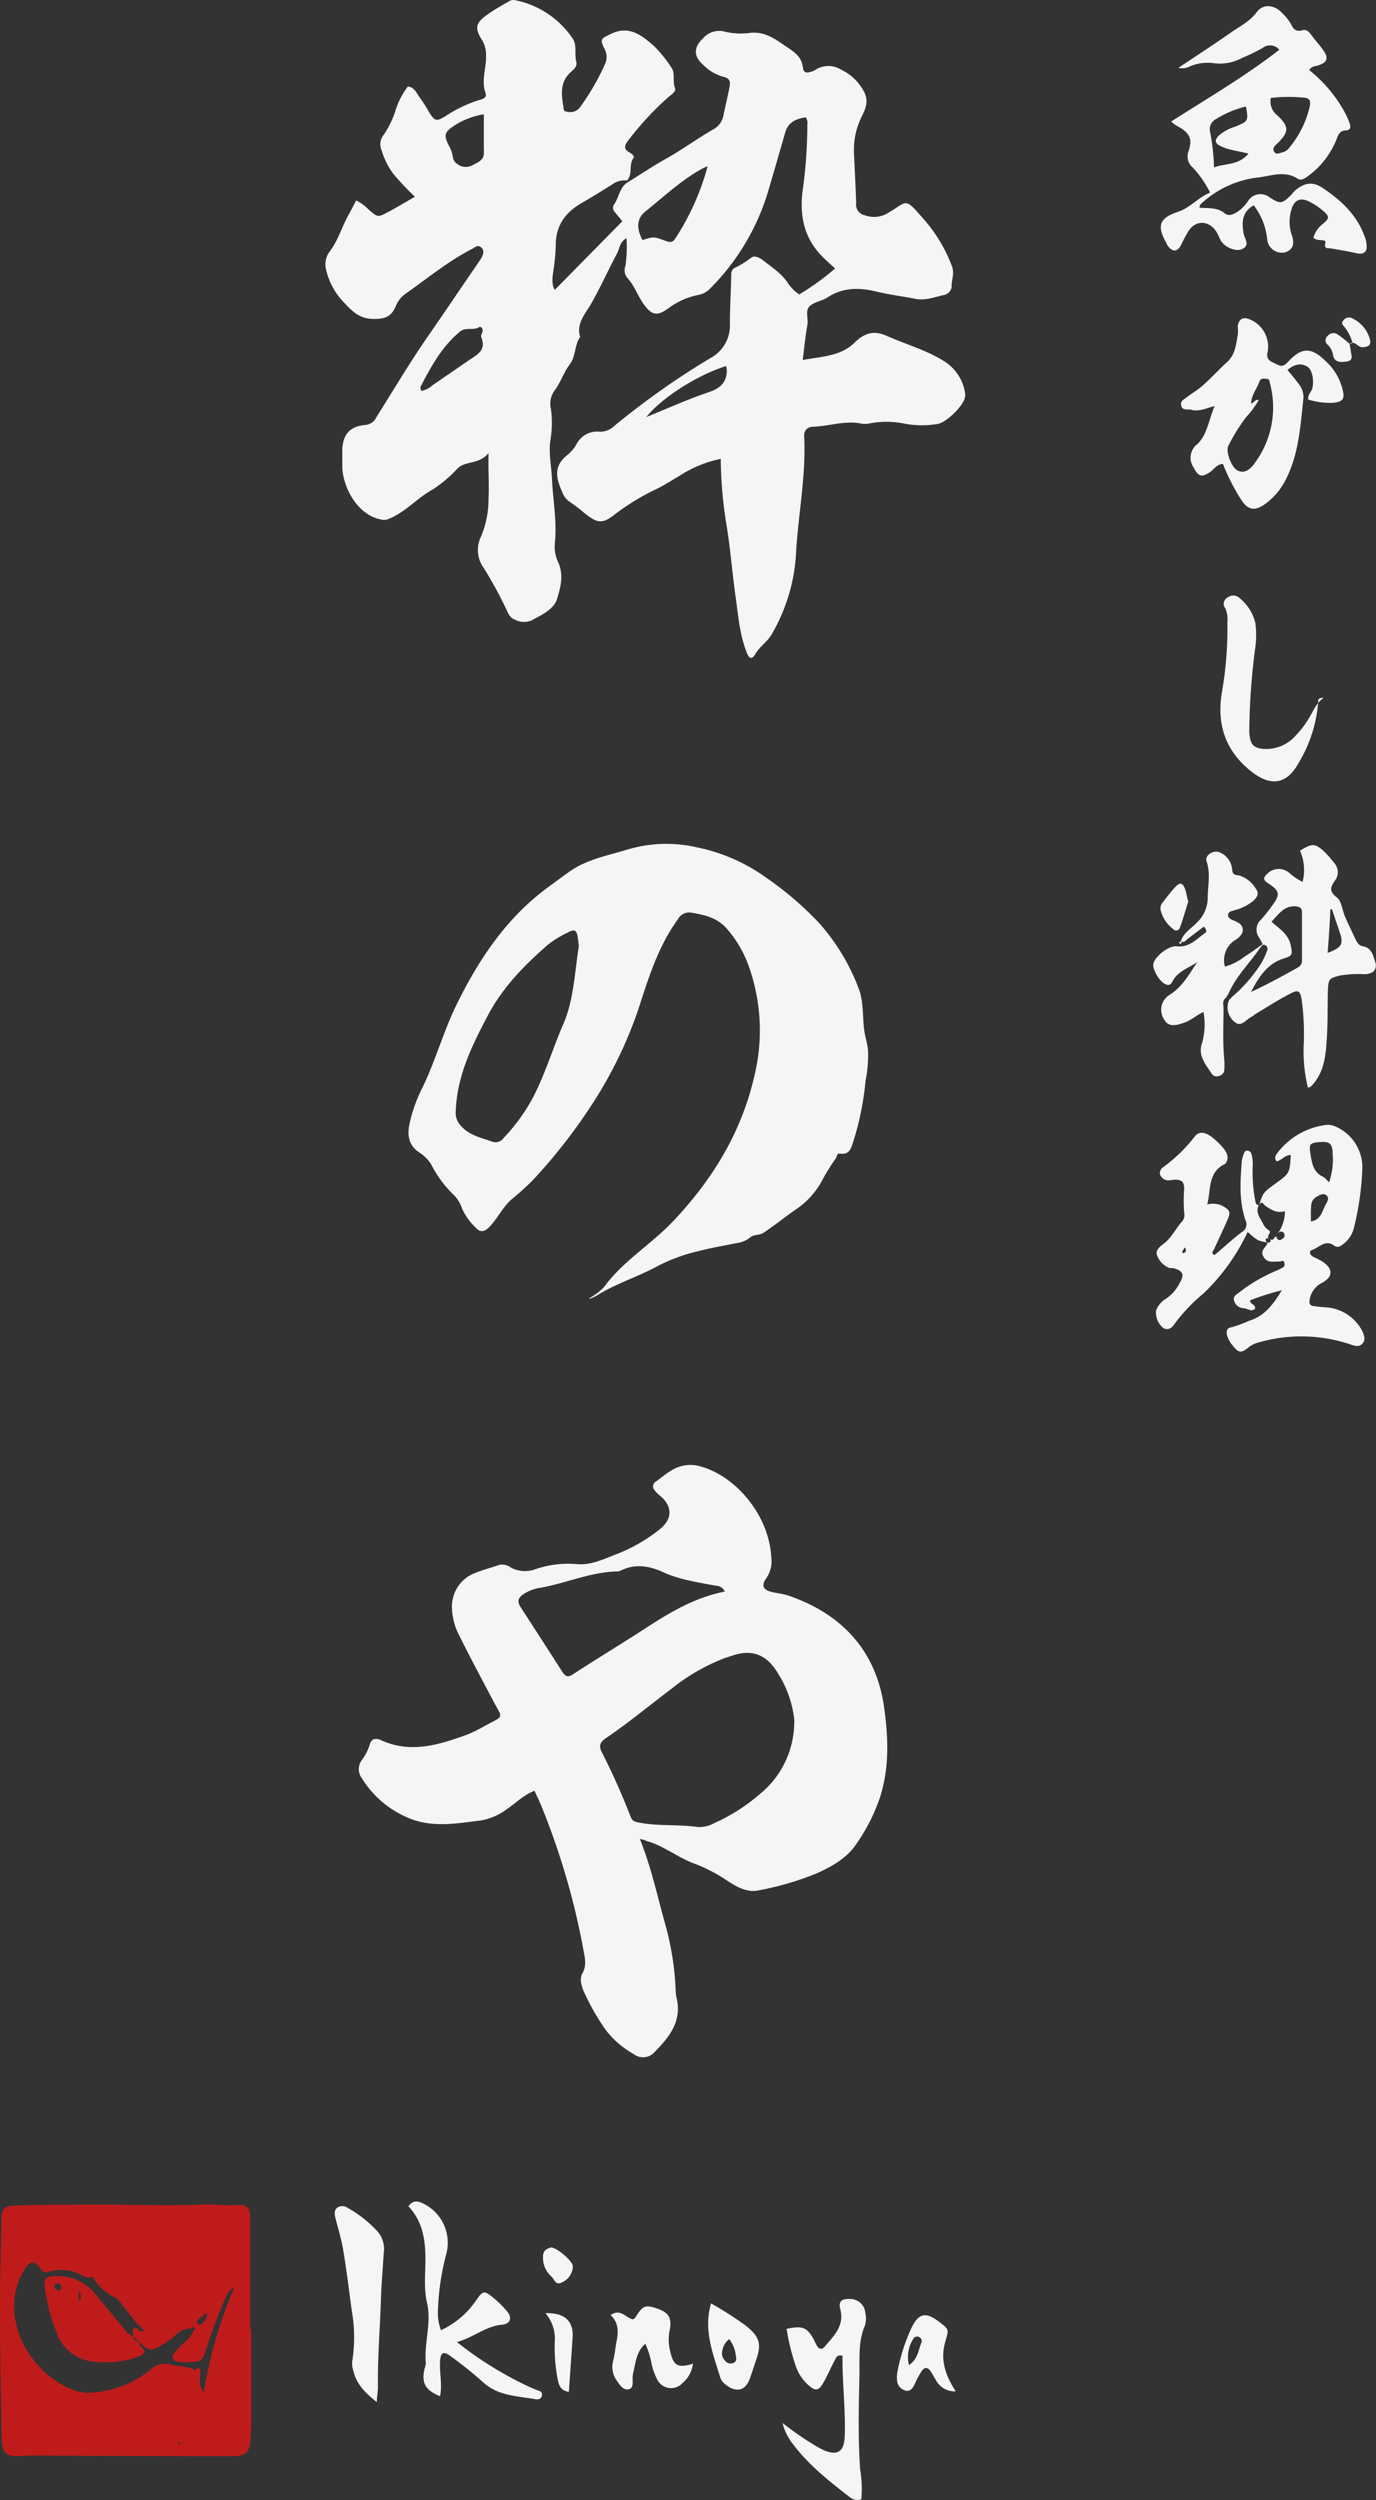 <svg xmlns="http://www.w3.org/2000/svg" viewBox="0 0 230.09 418.07"><rect x="0" y="0" width="230.09" height="418.07" fill="#333333" stroke="none"/><defs><style>.cls-1{fill:#f6f5f6;}.cls-2{fill:#c01b1b;}</style></defs><title>アセット 1</title><g id="レイヤー_2" data-name="レイヤー 2"><g id="レイヤー_1-2" data-name="レイヤー 1"><path class="cls-1" d="M105.06,30.42c2.1-1.29,4.15-2.67,6.28-3.86,2.71-1.52,5.21-3.36,7.89-4.9a3.35,3.35,0,0,0,1.75-2.4c.32-1.56.7-3.11,1-4.66.19-.89.06-1.54-1-1.75a7.64,7.64,0,0,1-3.45-2.06c-1.57-1.36-1.54-2.93,0-4.34a3.57,3.57,0,0,1,3.77-1.13,11.79,11.79,0,0,0,4.28.16c2.1-.18,3.7.8,5.29,1.9s3.2,1.87,3.4,4c.07.67.57.9,1.23.64a3,3,0,0,0,.68-.23,4,4,0,0,1,4.48-.13,8.31,8.31,0,0,1,3.84,3.71c1.05,2.07-.27,3.55-.84,5.11a12.29,12.29,0,0,0-.86,5.08c.12,2.79.28,5.57.36,8.36A1.85,1.85,0,0,0,144.61,36a4.53,4.53,0,0,0,4.08-.51c3-1.77,2.57-2.51,5.42.76a25.61,25.61,0,0,1,5.09,8.31c.45,1.27-.15,2.33-.07,3.49a1.68,1.68,0,0,1-1.26,1.28c-1.61.32-3.09,1-4.89.62-2.18-.42-4.37-.69-6.54-1.22-2.76-.67-5.52-.68-8.06,1-.93.6-2.22.74-3,1.48s-.17,2.11-.38,3.2c-.34,1.78-.49,3.6-.78,5.79,3.16-.6,6.33-.6,8.68-2.91,1.59-1.57,3.2-2.08,5.25-1.18,3.27,1.45,6.75,2.41,9.83,4.35a7.67,7.67,0,0,1,3.39,5.21,2.13,2.13,0,0,1,0,.71c-.2,1.4-3,4.17-4.51,4.5a15.56,15.56,0,0,1-5.89-.1,14.91,14.91,0,0,0-5.45,0,3.89,3.89,0,0,1-1.44.06c-2.72-.57-5.34.4-8,.51-1,0-1.66.5-1.61,1.63.32,6.38-.92,12.66-1.33,19A30.18,30.18,0,0,1,129,106.13c-.77,1.26-2,2-2.73,3.29-.54.9-1,.74-1.39-.28-1.2-3-1.42-6.18-1.87-9.32-.56-3.93-.86-7.9-1.49-11.82a72.1,72.1,0,0,1-1-11.27,19.78,19.78,0,0,0-6.87,2.82c-1.23.71-2.43,1.51-3.71,2.14A39.32,39.32,0,0,0,102.82,86c-2.1,1.67-2.95,1.5-5.07-.19a28.3,28.3,0,0,0-2.47-1.89A3.32,3.32,0,0,1,94,82.24c-1-2.23-1.49-4.29.83-6.12a6.8,6.8,0,0,0,1.54-1.78,3.87,3.87,0,0,1,3.94-2.15,3.33,3.33,0,0,0,2.38-.94,130.62,130.62,0,0,1,16.22-11.44,6.15,6.15,0,0,0,3.14-5.65c0-2.7.18-5.39.22-8.09,0-.54.1-1,.53-1.24a15,15,0,0,0,2.74-1.69c.55-.48,1.34-.14,2,.35,1.5,1.18,3.13,2.2,4.21,3.85a7.08,7.08,0,0,0,1.89,1.89,41.13,41.13,0,0,0,6-4.34c-.74-.68-1.39-1.25-2-1.86-3.27-3.19-4-7.15-3.38-11.47A79.9,79.9,0,0,0,135,20.85a1.7,1.7,0,0,0-.26-1.23c-1.63.22-3,.84-3.47,2.64q-1.41,4.93-2.86,9.85a38.67,38.67,0,0,1-9.72,16.19,3.54,3.54,0,0,1-1.85,1,12.51,12.51,0,0,0-4.94,2.15c-2.08,1.57-3,1.28-4.49-.92-.87-1.33-1.4-2.86-2.51-4.06a2,2,0,0,1-.32-2,22,22,0,0,0,.18-4.66c-1.19.72-1.15,1.77-1.57,2.55-1.52,2.84-2.82,5.79-4.44,8.59-.89,1.54-2.45,3.2-1.73,5.39-1,1.36-.68,3.18-1.73,4.56s-1.54,3.11-2.64,4.51a3.81,3.81,0,0,0-.52,3,17.31,17.31,0,0,1-.1,5.23c-.31,2.15.17,4.28.27,6.43.16,3.56.85,7.1.49,10.69A6.09,6.09,0,0,0,93.33,94c1,2.14.38,4.35-.23,6.28-.45,1.39-2.13,2.37-3.67,3.16a3.18,3.18,0,0,1-3.09.28,2.27,2.27,0,0,1-1.38-1.2,66.56,66.56,0,0,0-4.09-7.57,5.12,5.12,0,0,1-.46-5.18,16.07,16.07,0,0,0,1.28-6.39c.11-2.38-.06-4.68,0-7.62-1.57,1.94-3.74,1.23-5.15,2.54a22.29,22.29,0,0,1-4.19,3.55c-2.68,1.47-4.67,3.93-7.58,5a1.79,1.79,0,0,1-1.1,0c-3.78-.71-6.24-5.12-6.43-8.59,0-1,0-2.08,0-3.12.12-2.56,1.29-3.86,3.9-4.09a2.19,2.19,0,0,0,1.8-1.3c2.86-4.51,5.57-9.13,8.62-13.52,2.69-3.87,5.31-7.79,8-11.69.31-.46.64-.91.92-1.39s.59-1.23,0-1.76-1-.05-1.51.21c-4.07,2.1-7.56,5-11.3,7.62a4.73,4.73,0,0,0-1.54,2.1c-.76,1.74-2,2.08-3.91,2-2.21-.08-3.45-1.39-4.75-2.79a11.65,11.65,0,0,1-2.94-5.41,3.6,3.6,0,0,1,.55-3c1.48-1.9,2.09-4.25,3.26-6.3.43-.74.8-1.51,1.21-2.3a7,7,0,0,1,2,1.43c1.59,1.41,1.61,1.44,3.39.48,1.47-.79,2.91-1.65,4.44-2.53A44.57,44.57,0,0,1,65.72,29a12.42,12.42,0,0,1-1.9-3.84,2.5,2.5,0,0,1,.12-2.3,16.07,16.07,0,0,0,2.11-4.1,12.82,12.82,0,0,1,2.15-4.29c1.14.09,1.49,1.21,2.11,2a26,26,0,0,1,1.52,2.42c.9,1.38,1.15,1.43,2.64.55a22.13,22.13,0,0,1,5.81-2.76c.61-.15,1.16-.46.91-1.13-.75-2.08.14-4.11.08-6.17a4.76,4.76,0,0,0-.67-2.69c-1.29-2-1.07-2.9,1-4.32C82.76,1.54,84,.87,85.25.14a1.26,1.26,0,0,1,.92-.1,15.1,15.1,0,0,1,9.52,6.31c.87,1.17.32,2.64.68,4,.21.79-.5,1.31-1,1.78-1.91,1.77-1.42,4-1.11,6.1,0,.38.36.43.69.48a2.07,2.07,0,0,0,2.2-1,40,40,0,0,0,3.94-6.83,2.84,2.84,0,0,0,0-2.7c-.81-1.65-.61-1.71,1.09-2.52,3.07-1.49,5.19.3,7.22,2.07a21.74,21.74,0,0,1,2.84,3.53c.75,1,.15,2.29.62,3.43.27.68-.71,1.17-1.21,1.65a50.65,50.65,0,0,0-6.42,6.91c-.63.84-1.24,1.54.07,2.27.34.2.86.59.64.89-.86,1.14-.08,2.71-1.09,3.77a3.44,3.44,0,0,0-2.47.66c-1.69,1.05-3.37,2.1-5.1,3.1-2.71,1.56-4.33,3.72-4.35,7a32.24,32.24,0,0,1-.35,4c-.15,1.15-.44,2.45.18,3.54L104.06,37c-.36-.46-.81-1-1.27-1.56a1,1,0,0,1-.2-1.11C103.52,33.11,103.54,31.29,105.06,30.42Zm13.27-2.62a8.35,8.35,0,0,0-.89.39c-3.51,1.92-6.4,4.68-9.5,7.15-1.5,1.2-1.54,2.79-.51,4.8,1.86-.58,1.87-.6,3.79.11.73.27,1.24.41,1.75-.44A42.13,42.13,0,0,0,118.33,27.8ZM70.42,65.36a3.5,3.5,0,0,0,1.9-.94c2-1.35,3.93-2.71,5.9-4.05,1.41-1,3.2-1.68,2.25-4-.1-.23.12-.6.21-.91.14-.52-.27-.93-.57-.75-1,.61-2.2-.08-3.2.74-3,2.48-4.83,5.83-6.58,9.21C70.25,64.84,70.39,65.12,70.42,65.36ZM80.91,19.11a12.92,12.92,0,0,0-5.11,2c-1.54,1.09-1.6,1.55-.71,3.3a5.1,5.1,0,0,1,.62,1.78,1.65,1.65,0,0,0,.69,1.19,2.37,2.37,0,0,0,2.66.22c.91-.48,1.89-.82,1.86-2.15C80.88,23.44,80.91,21.4,80.91,19.11Zm40.51,42.1c-4.81,1.49-10.81,5.34-13.34,8.52,3.43-1.39,6.84-2.93,10.36-4.13,2-.66,3.08-1.62,3.1-3.71A5.12,5.12,0,0,0,121.42,61.21Z"/><path class="cls-1" d="M107,307.5c2,5,3,9.94,4.37,14.73a47.67,47.67,0,0,1,1.6,10.34,8.46,8.46,0,0,0,.15,1.43c1,4.08-1.32,6.75-3.85,9.32a2.56,2.56,0,0,1-3.31.14,15.31,15.31,0,0,1-4.65-4,39,39,0,0,1-3.48-6c-.55-1.12-1-2.52-.46-3.45.78-1.4.42-2.64.2-3.9a122.57,122.57,0,0,0-7.18-24.46c-.3-.73-.68-1.43-1-2.21-1.85.69-3.13,2.06-4.64,3.07a10.16,10.16,0,0,1-4.34,1.89c-3.77.46-7.55,1.17-11.31-.11a16.7,16.7,0,0,1-8.57-6.91,2.55,2.55,0,0,1,0-3.11,8.29,8.29,0,0,0,1.29-2.53c.25-1,1-1.18,1.88-.77,4.94,2.28,9.66.8,14.35-.9a23.25,23.25,0,0,0,3-1.47c3.45-1.86,3-1.11,1.29-4.45-1.85-3.53-3.73-7-5.51-10.61a10.51,10.51,0,0,1-1.25-4.57,6,6,0,0,1,3.66-5.87c1.37-.57,2.82-.93,4.22-1.43a2.44,2.44,0,0,1,2,.47,5.07,5.07,0,0,0,4.15.22,16.88,16.88,0,0,1,6.79-.83c2.33.26,4.53-.83,6.68-1.65a27.23,27.23,0,0,0,7.24-4.17c2.13-1.69,2.17-3.81.1-5.57a4.73,4.73,0,0,1-1-1,.93.93,0,0,1,.29-1.43c.85-.59,1.63-1.29,2.52-1.81a5.94,5.94,0,0,1,5-.67c5.8,1.62,11.37,8.12,11.74,15.15a5,5,0,0,1-.77,3.42c-.93,1.26-.67,2,.76,2.37,1,.26,2,.32,3,.67,9,3.14,14.61,9.34,15.9,18.79.67,4.92.88,10-.72,14.94a31,31,0,0,1-4,7.84c-1.57,2.31-4,3.67-6.46,4.79a49.81,49.81,0,0,1-9.82,2.89c-1.93.43-3.77-.62-5.3-1.65a26.73,26.73,0,0,0-5.49-2.84c-2.77-1-5.09-3-8-3.78C107.87,307.67,107.64,307.64,107,307.5Zm25.85-19.56a18,18,0,0,0-2.76-8.13c-1.74-2.94-4.07-4.09-7.37-3.06l-1.58.52a33,33,0,0,0-8.86,5.12c-3.66,2.74-7.18,5.7-11,8.27-1,.71-1.16,1.33-.65,2.32a116.07,116.07,0,0,1,4.85,10.87c.3.73.77.79,1.45.92,3.23.61,6.52.26,9.75.73a5.17,5.17,0,0,0,2.75-.65,30.82,30.82,0,0,0,7.64-4.87A15.55,15.55,0,0,0,132.81,287.94Zm-11.65-21.8a1.67,1.67,0,0,0-1.55-1c-3-.56-6-1-8.71-2.23-2.44-1.12-4.76-1.48-7.21-.26a1.07,1.07,0,0,1-.46.11c-4.52.08-8.65,2-13,2.75a6.92,6.92,0,0,0-2.66,1c-.85.56-1.23,1.17-.59,2.16q3.51,5.42,7,10.86c.53.85,1,1,1.89.37,3.53-2.31,7.14-4.5,10.69-6.77C111.06,270.23,115.58,267.23,121.16,266.14Z"/><path class="cls-1" d="M98.53,217.08a10.21,10.21,0,0,0,2.45-1.84c3.21-4.41,7.94-7.18,11.62-11.08,6.61-7,11.43-14.91,13.57-24.36A32,32,0,0,0,125,161a19.33,19.33,0,0,0-3.29-5.51c-1.62-2-3.79-2.49-6.06-2.88a2.14,2.14,0,0,0-2.31,1.13c-3.36,4.61-4.94,9.94-6.67,15.24a71.3,71.3,0,0,1-6.49,13.81,92,92,0,0,1-11,14.46,45.51,45.51,0,0,1-3.71,3.36c-1.5,1.36-2.3,3.2-3.7,4.61-.85.85-1.56.82-2.22.05A9.83,9.83,0,0,1,77.23,202a5.46,5.46,0,0,0-1.37-2.21,18.89,18.89,0,0,1-3.78-5.14,6.93,6.93,0,0,0-2.22-2.11c-1.54-1.19-1.75-2.71-1.41-4.49A25,25,0,0,1,70.57,182c2.25-4.59,3.57-9.54,5.83-14.13,3.76-7.62,8.37-14.49,15.32-19.57,1.16-.85,2.31-1.71,3.48-2.54,2.91-2.06,6.38-2.69,9.7-3.7a22.7,22.7,0,0,1,11.56-.39,30.08,30.08,0,0,1,11.54,5,55.16,55.16,0,0,1,9.06,7.77,35,35,0,0,1,6.58,11c.82,2.28.55,4.73.91,7.09.16,1,.49,2,.59,3a21,21,0,0,1-.41,5.21,48.35,48.35,0,0,1-2,10c-.39,1.08-.56,2.41-2.26,2.16-.56-.09-.5.47-.7.78a35.15,35.15,0,0,0-2.12,3.37,13.52,13.52,0,0,1-4.72,5.28c-1.74,1.24-3.43,2.57-5.21,3.78-.77.52-1.65.23-2.32.84a4.62,4.62,0,0,1-2.36.93c-2,.41-4.16.78-6.14,1.3a29.11,29.11,0,0,0-6.76,2.43c-3.4,1.88-7.17,3-10.47,5.09a9.41,9.41,0,0,1-1.07.48Zm-1.74-58.83c-.05-.49-.09-.89-.14-1.28-.2-1.48-.52-1.7-1.79-1a17.1,17.1,0,0,0-3.24,2c-4,3.47-7.62,7.19-10.11,11.95-2.63,5-5.09,10-5.3,15.87a3.07,3.07,0,0,0,.76,2.34c1.41,1.72,3.46,2.08,5.35,2.78a1.66,1.66,0,0,0,1.89-.62,31.22,31.22,0,0,0,5-6.94c2-3.9,3.25-8.12,5-12.15S96.09,162.54,96.79,158.25Z"/><path class="cls-2" d="M42,389.51c0,5.26,0,10.53,0,15.8,0,.79-.06,1.59-.1,2.39-.12,2.34-.75,3-3,3-2.47,0-4.94,0-7.42,0l-22.25-.08c-1.9,0-3.81-.07-5.72.05-2.65.15-3.2-.5-3.23-3.16C.13,400.2,0,393,0,385.7c0-4.79.14-9.57.25-14.35,0-2.14.31-2.5,2.53-2.57,4.47-.14,8.94-.13,13.41-.16,5.82,0,11.65.26,17.48,0,2-.1,4,.23,6,.09,1.59-.11,2.16.45,2.17,2.11,0,6.23,0,12.46,0,18.69Zm-18.71,2.1-1-1c0-.45-.24-.93.13-1.3.7-.27.81.9,1.74.42-1.85-1.57-3-3.66-4.57-5.36a1.16,1.16,0,0,0-.41-.22,8.47,8.47,0,0,1-3.35-2.93c-.17-.24-.13-.66-.57-.46-.72.33-1.23-.18-1.78-.42a7,7,0,0,0-5.34-.46c-.65.23-1,0-1.36-.55-1.07-1.37-1.68-1.34-2.63.09a10.8,10.8,0,0,0-1.43,3.28c-1.67,6.56,2.56,14,9.22,16.81a7.94,7.94,0,0,0,3,.58,17.06,17.06,0,0,0,10.21-3.86,3.57,3.57,0,0,1,3.47-.85c1.33.42,2.81.2,4,.95.74-.7.88-.35.88.46s-.43,2,.56,3.24a76.83,76.83,0,0,1,5.17-17.67,3.84,3.84,0,0,0-1.54,1.91,86.77,86.77,0,0,0-3.14,8.27c-.78,2.4-.78,2.4-3.24,2.43a7.69,7.69,0,0,1-1,0c-.54-.07-1.18,0-1.42-.65s.35-.81.6-1.2c.79-1.28,2.43-1.86,2.84-3.45.21-.1.39-.28.21-.49s-.37,0-.5.17a3.89,3.89,0,0,0-2.74,1.12A10,10,0,0,1,27.25,392C25.12,393.23,25.12,393.22,23.24,391.61Zm11.33-4.74c-.27-.15-.43.06-.53.22-.34.47-1.19.54-1.09,1.35,0,.11.19.29.28.28.72-.09.91-.73,1.23-1.24C34.58,387.29,34.71,387.1,34.57,386.87Zm-4.78,21.36a1.4,1.4,0,0,0-.09.29c0,.05.08.12.14.14s.29,0,.24-.14S29.9,408.33,29.79,408.23Z"/><path class="cls-1" d="M218.91,11.71a23.16,23.16,0,0,1,6,7.16,12.8,12.8,0,0,1,.77,1.74c.22.62.14,1.18-.64,1.2-1,0-1.27.74-1.56,1.51a13.9,13.9,0,0,1-4.77,6.13c-.55.43-1.15.79-1.73.42-2.15-1.39-4.42-.46-6.53-.2a16.64,16.64,0,0,0-9.22,4.06c-.28.25-.65.47-.65,1,1.43.12,2.94-.1,4.2.93.62.51,1.35.24,2-.15a6.41,6.41,0,0,0,1.86-1.81,2.44,2.44,0,0,1,3.69-.67c1.75,1.09,2,1.07,3.43-.29.29-.27.5-.62.8-.88,1.53-1.3,2.9-1.56,4.58-.45,3,2,5.68,4.41,7,8a4.94,4.94,0,0,1,.39,1.84c0,1-.64,1.33-1.75,1.08-1.39-.31-2.81-.55-4.22-.79-.59-.1-1.19.19-.93-1,.14-.66-1.46-.1-2-.8a4.34,4.34,0,0,1,1.61-2.33c1.13-.93,1.08-1.24-.08-2.23a11.08,11.08,0,0,0-2-1.35c-1.61-.9-2.77-.49-3.22,1.26A6.88,6.88,0,0,0,216,39.3c.57,1.52.13,2.5-1.08,2.89a2.48,2.48,0,0,1-3-1.94,11.14,11.14,0,0,0-2.28-5.92c-2,1.13-2,2.86-1.69,4.71.18.92,1.18,2-.32,2.64-1,.44-2.87-.36-3.47-1.43-.28-.48-.45-1-.75-1.49-1.3-2-3.6-2-4.79.06-.39.67-.76,1.38-1.11,2.1-.62,1.29-1.52,1.25-2.3.08-.09-.14-.13-.3-.21-.44-1.61-2.83-1.11-4.11,2-5.15,2-.67,3.32-2.36,5.35-3.21a18.33,18.33,0,0,0-2.9-4.19,2.4,2.4,0,0,1-.7-2.74c.73-2.23.12-3.11-2.13-4.33a6.6,6.6,0,0,1-.78-.62c6.15-3.94,12.33-7.52,18.08-12a2,2,0,0,0-2.79-.3,30.06,30.06,0,0,1-3.43,1.66,7.71,7.71,0,0,1-4.79.88,7.62,7.62,0,0,0-4,.56,2.64,2.64,0,0,1-1.86.22c3-2,5.89-3.88,8.71-5.85C207.26,4.42,209,3.61,210.17,2c1.09-1.45,3-1.18,4.24.2a7.88,7.88,0,0,1,1.48,1.86c.36.76.84,1.32,1.85,1,.72-.22,1.16.27,1.57.83.6.84,1.32,1.6,1.92,2.45,1,1.36.72,2.12-.85,2.61C219.94,11.1,219.43,11,218.91,11.71Zm-6.41,4.67a2.91,2.91,0,0,0,1.09,2.91c2,1.9,1.95,2.74.08,4.64l-.18.15c-.35.34-.74.74-.46,1.23.36.66.94.26,1.47.15a2.06,2.06,0,0,0,1.12-.8,16.53,16.53,0,0,0,3.3-6.49c.39-1.37.12-1.84-1.23-1.87A25.71,25.71,0,0,0,212.5,16.38Zm-3.73,9.3c-1.89-.47-3.43-.59-4.77-1.31-.72-.39-1-.81-.26-1.64a7.45,7.45,0,0,1,2.9-1.58c2.1-.92,2.12-.89,1.71-3.34a17,17,0,0,0-5,2.09,1.93,1.93,0,0,0-1,2.18A34.8,34.8,0,0,1,203,28C204.93,27.26,207.06,27.71,208.77,25.68Z"/><path class="cls-1" d="M205,166.84c-.66.46-.42,1.16-.41,1.76,0,2.87-.15,5.75.13,8.62a11.64,11.64,0,0,1,0,1.67,1.06,1.06,0,0,1-.84,1,1,1,0,0,1-1.27-.36c-1-1.57-2.38-3-1.58-5.2a11.41,11.41,0,0,0,.21-5.11c-1.2.56-2,1.32-3.05,1.72-1.91.72-2.89.67-3.53-.48a2.92,2.92,0,0,1,1-4.16c2.08-1.35,3.21-3.43,4.54-5.42-1.47,1-3.25,1.52-4.14,3.21-.27.51-.51.73-1.09.52-1-.34-2.31-2.51-2.11-3.45.28-1.26,2.59-3.09,3.91-2.93,2.11.24,3.35-1.24,4.81-2.28.2-.15.17-.6-.29-1L198.59,157c-.34.25-.62.79-1.16.31l.06,0c.45-1.36,1.7-2.05,2.6-3a5.7,5.7,0,0,0,1.86-4.17c0-2,.52-4-.19-6.11-.37-1.05,1.21-2,2.28-1.47a3.45,3.45,0,0,1,2,2.81c.08.76.24.93,1.09,1a4.88,4.88,0,0,1,2.9,2.29c.6.83.11,1.43-.49,2a8.27,8.27,0,0,1-3.19,1.56c-.4.16-1,.18-1,.83,0,.4.41.65.79.81a6.3,6.3,0,0,1,.87.41,1.33,1.33,0,0,1,.43,2.15,2.54,2.54,0,0,1-.7.65,4,4,0,0,0-1.92,4.56,9.6,9.6,0,0,0,3.31-1.68c1-.61,1.95-1.34,3-2.07-.21-.4-.38-.76-.58-1.09a2.25,2.25,0,0,1,.3-3,25.45,25.45,0,0,0,1.79-2.24c1.49-2,1.41-2.56-.64-3.89-.72-.46-.82-.87-.17-1.48a2.7,2.7,0,0,1,3.69-.28,10,10,0,0,0,2.29,1.56,7.88,7.88,0,0,0-.43-5.21c2.07-1.27,2.51-1.27,4.1.19a16.87,16.87,0,0,1,1.57,1.8,2.29,2.29,0,0,1,.14,3.05c-.69,1-1,1.75.33,2.75.81.6.91,2.13,1.38,3.21.54,1.24,1.14,2.46,1.71,3.69.27.59.57,1.17,1.29,1.29,1.37.23,1.68,1.41,2,2.42.51,1.38-.19,2.2-1.72,2.25a19,19,0,0,0-4.06.21c-1.91.47-2,.62-2.08,2.55-.06,2.79,0,5.59-.2,8.38-.17,2.61-.47,5.25-2.36,7.34-.22.24-.41.48-.78.46a25.44,25.44,0,0,1-.69-7.28,41.51,41.51,0,0,0-.35-7.39c-.24-1.46-.55-1.74-1.82-1.06-2,1-3.86,2.23-5.78,3.37-.27.16-.5.4-.78.54-.89.43-1.73,1.75-2.71.95a3.1,3.1,0,0,1-1-3.85.47.47,0,0,0,.32-.32,25.22,25.22,0,0,0,5-5.71,11.48,11.48,0,0,0,1-2.17.65.65,0,0,0-.25-.83c-.44-.28-.62,0-.89.35-1.76,2.59-4.08,4.8-5.34,7.74C205.23,166.45,205.14,166.64,205,166.84Zm7.59-12.74c1.42,1.27,2.89,2.13,3.25,4,.28,1.41.32,1.71-1,2.11-2.92.86-4.35,3.15-5.65,5.66,2.73-1.27,5.35-2.7,7.95-4.16a1.28,1.28,0,0,0,.57-1.24c0-2.64,0-5.28,0-7.92,0-.73-.37-.92-1-1C214.76,151.4,213.88,152.79,212.63,154.1Zm9.41,5.23c2.41-.91,2.7-1.46,2-3.52-.42-1.25-.85-2.5-1.27-3.76l-.27,0C222.36,154.47,222.2,156.86,222,159.33Z"/><path class="cls-1" d="M210.51,201.58c.71-2.18.71-2.18,2.89-3.76s2.29-1.67,2.43-4.69c-1,0-1.49.89-2.36,1.06-.55-.69,0-1.2.34-1.67a12.14,12.14,0,0,1,7.72-4.39,3,3,0,0,1,1.86.27,7.45,7.45,0,0,1,4.42,6.77,47.67,47.67,0,0,1-1.47,10.36,4.79,4.79,0,0,1-1.75,2.51c-.42.35-.94.65-1.5.24-1.49-1.09-2.51.34-3.69.73-.57.19-.4.79.12,1.09s1.17.54,1.69.9c1.7,1.17,1.71,2.44-.06,3.46a3.85,3.85,0,0,0-2.12,2.66c-.16.76-.11,1.25.81,1.29a15.88,15.88,0,0,0,1.66.18,7.37,7.37,0,0,1,6.36,4.11c.28.7.52,1.4-.07,2s-1.27.34-2,.09a25.86,25.86,0,0,0-15.26-.34,4.24,4.24,0,0,0-1.7.81c-1.36,1.08-1.72,1-2.79-.38a4.1,4.1,0,0,1-.87-1.68c-.12-.64,0-1.18.74-1.26a19.34,19.34,0,0,0,2.9-1.07c2.56-.75,4.05-2.66,5.53-5.12a42.36,42.36,0,0,0-5.31,1.68c0,.75,1.06.67.81,1.43-.62.54-1.21-.05-1.8-.1a1.76,1.76,0,0,1-1.72-1.41c-.11-.7.63-1,1.12-1.42a27.5,27.5,0,0,1,6-3.46,6.67,6.67,0,0,0,1.24-.66c.13-.1.14-.46.09-.67a.35.35,0,0,0-.53-.26,1.05,1.05,0,0,1-.47.06c-.92,0-1.92.27-2.52-.85s.57-1.53.71-2.34l-.06,0c.41.05.68,0,.52-.53l0,0c.57.34.59-.42,1-.47.2.8.69.69,1.16.3a.69.69,0,0,0,0-1c-.47-.32-.83.07-1.1.47a6.49,6.49,0,0,0,1.38-4c-1.39.41-2.34-.26-3.3-.92-.28-.19-.57-.93-1-.12Zm11.73-3.88a11.76,11.76,0,0,0,.59-4.93c-.05-1.66-.59-2-2.53-1.77-1.34.17-1.42.4-1.14,2.16.24,1.48.52,2.89,2.09,3.62C221.58,196.93,221.81,197.3,222.24,197.7Zm-3,6.54c1.68-.28,1.85-1.8,2.47-2.88.25-.43.62-1.07.08-1.5s-1.18,0-1.72.3a1.79,1.79,0,0,0-.82,1.61C219.16,202.55,219.21,203.34,219.21,204.24Z"/><path class="cls-1" d="M204.49,77.57c-1.1.08-1.54,1-2.25,1.43-1.34.9-1.9.63-2.66-.85a2.86,2.86,0,0,1,.67-3.92c1.6-1.56,1.86-3.91,2.84-6.33-1.53.41-2.66.95-3.82.63-.62-.17-1.59.21-1.77-.79-.15-.77.6-1,1.09-1.42.83-.62,1.73-1.15,2.5-1.83,1.43-1.27,2.72-2.68,4.15-4,1.28-1.16,1.47-2.92,1.74-4.55.08-.47,0-1,0-1.44.18-1.19.93-1.57,2-1.09a4.9,4.9,0,0,1,3,5.37c-.28,1.24.22,1.53,1.08,1.93s1.36.84,2.24-.12c2.53-2.77,4.13-2.57,6.92.34a9.4,9.4,0,0,1,2.27,4.15c.45,1.71,0,2.16-1.73,2.28a12.32,12.32,0,0,1-4-.55c-.13-.81.57-1.28.71-2,.27-1.38-.07-3.06-.89-3.52-1.22-.7-2.27-.26-3.29.57.61.76,1.22,1.46,1.77,2.21a3.62,3.62,0,0,1,.91,2.41c-.54,4.8-.77,9.68-3.16,14.07a11.13,11.13,0,0,1-3.28,3.74c-1.7,1.24-2.89,1-4-.75A35.35,35.35,0,0,1,204.49,77.57Zm6-10.7a14.86,14.86,0,0,1-2.1,2.86,29.34,29.34,0,0,0-3,4.84c-.47.9.51,3.46,1.39,4,1,.65,2.12.26,3.14-1.29a15.62,15.62,0,0,0,2.46-13.1c-.1-.4-.06-.82-.59-.84s-1-.14-1.2.47c-.42,1.22-1.35,2.25-1.38,3.65C209.69,67.39,209.84,66.75,210.47,66.87Z"/><path class="cls-1" d="M211.93,207.76c-1.63-.29-1.63-.29-3.3-1.76a34.64,34.64,0,0,1-7.35,10.25,29,29,0,0,0-4.79,5c-.41.62-1,1.34-2,.79a3.37,3.37,0,0,1-1.18-2.88,3.88,3.88,0,0,1,1.66-2,6.82,6.82,0,0,0,2.32-2.68c.77-1.35.56-1.92-.93-2.39-.29-.1-.67,0-.93-.12a3.52,3.52,0,0,1-2-2.23c-.19-.8.63-1.36,1.27-1.86,1.26-1,1.93-2.52,3-3.68a1.62,1.62,0,0,0,.32-1.36A25.62,25.62,0,0,1,198,199c.07-1.46-.39-1.8-1.83-1.73a3.75,3.75,0,0,1-.92.1,1.51,1.51,0,0,1-1.28-1,1.19,1.19,0,0,1,.57-1.23,26.13,26.13,0,0,0,5.29-5.16c.73-.92,1.89-.67,3.14.41,2.15,1.86,2.73,3,2,4.09-.05.06-.1.14-.17.17-2.86,1.39-2.28,4.21-2.93,6.74a3.85,3.85,0,0,1,2.38.16c1.46.79,1.61,1.06.93,2.6s-1.46,3.18-2.19,4.78c-.15.23-.39.48-.18.76s.46,0,.66-.15c1.39-1.18,2.73-2.41,4.17-3.52a1.48,1.48,0,0,0,.62-2c-1.1-3.22-.86-6.56-.61-9.89a5.29,5.29,0,0,1,.31-1.13c.09-.3.2-.59.6-.61a.77.77,0,0,1,.7.56,6.33,6.33,0,0,1,.21,2.09,25.28,25.28,0,0,0,.46,5.89c.09.34.19.58.58.57l0-.05c-.63,1.2.14,2.12.65,3.08a2.63,2.63,0,0,0,1,1.19c.69.39-.75,1.1.2,1.48l0,0c-.18-.06-.4-.2-.52-.14-.36.18-.16.44,0,.67Zm-13.83.82c-.17.3-.32.55-.45.81a.3.3,0,0,0,.17.12c.37,0,.5-.24.49-.57C198.31,208.85,198.2,208.75,198.1,208.58Z"/><path class="cls-1" d="M130.85,405.15a54.13,54.13,0,0,0,5.28,3.67,18.16,18.16,0,0,0,1.68.91c2.31.94,3.34.18,3.44-2.33.17-4.53-.43-9-.37-13.5-1-.23-1.12.47-1.35.89-.65,1.18-1.17,2.45-1.84,3.62-.82,1.42-1.36,1.47-2.59.34a7.54,7.54,0,0,1-1.89-2.72,35.9,35.9,0,0,1-1.68-6.62c2.62-.57,3.41-.26,4.51,1.72.19.35.34.72.54,1.07.35.64.87.72,1.32.19,1.52-1.81,3.34-3.46,2.61-6.28-.34-1.28.23-1.75,1.56-1.69a2.52,2.52,0,0,1,2.62,2.29,4.24,4.24,0,0,1-.05,2.13c-1.2,2.75-.86,5.66-.93,8.49-.12,5.18-.24,10.38.12,15.57a20.09,20.09,0,0,1,.2,5,1.93,1.93,0,0,1-1.92-.34c-3.41-2.64-6.8-5.3-9.43-8.77A9.3,9.3,0,0,1,130.85,405.15Z"/><path class="cls-1" d="M76.41,391.62a59.92,59.92,0,0,0,12.45,7.65c.43.19.88.36,1.32.52a.61.61,0,0,1,.44.74.73.73,0,0,1-.59.65,1.27,1.27,0,0,1-.47,0c-3-.55-6.2-.51-8.71-2.79a68.33,68.33,0,0,0-5.4-4.34c-1.33-1-1.78-.74-1.87.89-.1,1.91.41,3.81,0,5.73-2.47-1-3.14-2.21-2.58-4.62a2.9,2.9,0,0,0,.21-.93c-.33-3.38,1-6.68.18-10.14-.53-2.29-.26-4.77-.25-7.17,0-3.26-.45-6.35-2.84-8.89.75-1.07,1.58-.92,2.5-.45a7.29,7.29,0,0,1,3.79,8.55,42,42,0,0,0-1.37,9.66,7.83,7.83,0,0,0,.52,2.95,14.46,14.46,0,0,0,5.89-5c1.12-1.64,1.36-1.67,2.9-.38a16.94,16.94,0,0,1,2.22,2.18c1,1.18.56,2.21-.92,2.3C81.18,389,79.26,390.81,76.41,391.62Z"/><path class="cls-1" d="M221.34,116.68c-.67,0-.89.19-.9.39a23,23,0,0,1-3.28,10.49c-1.89,3.46-4.51,4.11-7.88,1.47-4.37-3.42-5.88-7.93-4.94-13.36a62,62,0,0,0,.9-11.63,4.63,4.63,0,0,0-.35-2.33,1.19,1.19,0,0,1,.42-1.82,1.5,1.5,0,0,1,2,.15,7.55,7.55,0,0,1,2.61,4.17,15.55,15.55,0,0,1-.08,4.52,113.34,113.34,0,0,0-.94,13.53c0,.23,0,.47.06.71.17,1.57.72,2.08,2.23,2.25a6.59,6.59,0,0,0,5.53-2.29,15.49,15.49,0,0,0,2.16-2.85C219.56,119,220,117.66,221.34,116.68Z"/><path class="cls-1" d="M63,401.65c-2-1.58-3.37-3-3.9-5.18a3.83,3.83,0,0,1-.2-1.64,25.45,25.45,0,0,0-.09-8.53c-.45-3.38-.87-6.76-1.43-10.12-.29-1.79-.85-3.54-1.29-5.31-.16-.64-.25-1.31.34-1.75a1.56,1.56,0,0,1,1.79.11,19.65,19.65,0,0,1,5,4,4.52,4.52,0,0,1,.94,3.58c-.15,2.54-.38,5.07-.46,7.61-.15,4.92-.58,9.84-.5,14.78C63.18,399.93,63.05,400.64,63,401.65Z"/><path class="cls-1" d="M107.91,391.9c-1.49,1.31-1.61,3.09-2,4.74a5,5,0,0,0-.13.94c0,.71.18,1.71-.59,1.92-.92.24-1.5-.63-2-1.36a3.91,3.91,0,0,1-.66-3.4c.29-1.08.36-2.19.58-3.27.33-1.65.31-3.12-1-4.36,1.67-1.19,2.57.51,3.74.72.16-.13.32-.19.39-.31,1.22-2,1.64-2.17,3.58-1.53s2.57,1.54,2.17,3.58a8,8,0,0,0,0,3.26c.57,2.74,1.27,3.21,3.89,2.4a5.13,5.13,0,0,1-1.78,3.27,2.58,2.58,0,0,1-4.21-.64,10.83,10.83,0,0,1-1-2.92A13.87,13.87,0,0,0,107.91,391.9Z"/><path class="cls-1" d="M118.9,385.16a58.81,58.81,0,0,1,5.87,3.76c2.3,1.87,2.61,3.05,1.63,5.81-.35,1-.65,2-1,2.95-.94,2.64-2.86,2.12-4.28.87a2.15,2.15,0,0,1-.68-1C119.25,393.59,117.58,389.63,118.9,385.16Zm3,6a3,3,0,0,0-1.12,1.93,1.69,1.69,0,0,0,.4,1.57,1.18,1.18,0,0,0,1.46.45c.58-.27.5-.75.4-1.23A5.31,5.31,0,0,0,121.93,391.13Z"/><path class="cls-1" d="M159.81,399.86a3.56,3.56,0,0,1-3.34-1.93c-.3-.47-.56-1-.86-1.44-.49-.76-1.06-.66-1.51,0a15.72,15.72,0,0,0-1.12,2.11c-.32.7-.76,1.34-1.59,1.13A1.9,1.9,0,0,1,150,398a4.83,4.83,0,0,1,.07-1.42,31.33,31.33,0,0,1,2.31-7.26c1.21-2.54,2.41-2.8,4.62-1.11,1.69,1.28,1.68,1.28,1.1,3.24C157.19,394.42,158,397.08,159.81,399.86ZM152,395.47c1.49-1,1.55-2.48,2.05-3.7a.72.72,0,0,0-.38-1,.74.74,0,0,0-1,.39A5.51,5.51,0,0,0,152,395.47Z"/><path class="cls-1" d="M91.2,386.79c3.24-.11,4.73,1.35,4.55,4.06-.2,3-.41,6-.63,9.09-1.4-.2-1.68-1.14-1.88-2.16a28.75,28.75,0,0,1-.48-6.14A6.51,6.51,0,0,0,91.2,386.79Z"/><path class="cls-1" d="M198.71,150.7c-.48,1.52-.89,3-1.4,4.39a.66.66,0,0,1-1.15.25,5.61,5.61,0,0,1-2-2.88,1.53,1.53,0,0,1,.12-1.38c.74-.94,1.44-1.91,2.26-2.77s1.24-.7,1.66.44a12.58,12.58,0,0,1,.32,1.38A4.41,4.41,0,0,0,198.71,150.7Z"/><path class="cls-1" d="M92.15,375.8c.94,0,3.64,2.27,3.64,3.17A3,3,0,0,1,94,381.62c-1.1.64-1.31-.55-1.83-1a4.16,4.16,0,0,1-1.36-3.43C90.84,376.28,91.48,376,92.15,375.8Z"/><path class="cls-1" d="M225.66,57.48c.07.39.16.77.2,1.16.08.73.57,1.66-.73,1.82-1,.13-2,.17-2.23-1.12a3,3,0,0,0-.86-1.67.93.93,0,0,1-.07-1.46,1.23,1.23,0,0,1,1.71-.28c.71.48,1.36,1,2,1.57Z"/><path class="cls-1" d="M225.72,57.5c.17-.08.5,0,.39-.37a8.07,8.07,0,0,0-1.18-2.32c-.24-.37-.79-.64-.32-1.2a1.19,1.19,0,0,1,1.69-.29,5.41,5.41,0,0,1,2.77,3.43c.22.93-.16,1.2-1.11,1.31s-1.34-1.2-2.29-.58Z"/><path class="cls-1" d="M197.43,157.32q.33.27,0,.48c-.05,0-.2,0-.21,0-.08-.26.08-.36.3-.41Z"/><path class="cls-2" d="M22.3,390.62a1.11,1.11,0,0,0,1,1c-.1.74.67,1,.88,1.54-.25.75-.86.78-1.36,1a15.64,15.64,0,0,1-6.85.75,7.2,7.2,0,0,1-6.42-4.64,32.93,32.93,0,0,1-2-7.38c-.33-2,.14-2.36,2.2-2.29a7.91,7.91,0,0,1,6.08,2.87c1.59,1.9,3.16,3.81,4.74,5.71C21,389.71,21.41,390.46,22.3,390.62Zm-9.13-5.76a1.38,1.38,0,0,0,0-1.85v1.88l-.11.06ZM9.75,383c.32.06.42-.15.45-.4.06-.43,0-.82-.57-.8-.31,0-.63.21-.54.61A.77.77,0,0,0,9.75,383Z"/></g></g></svg>